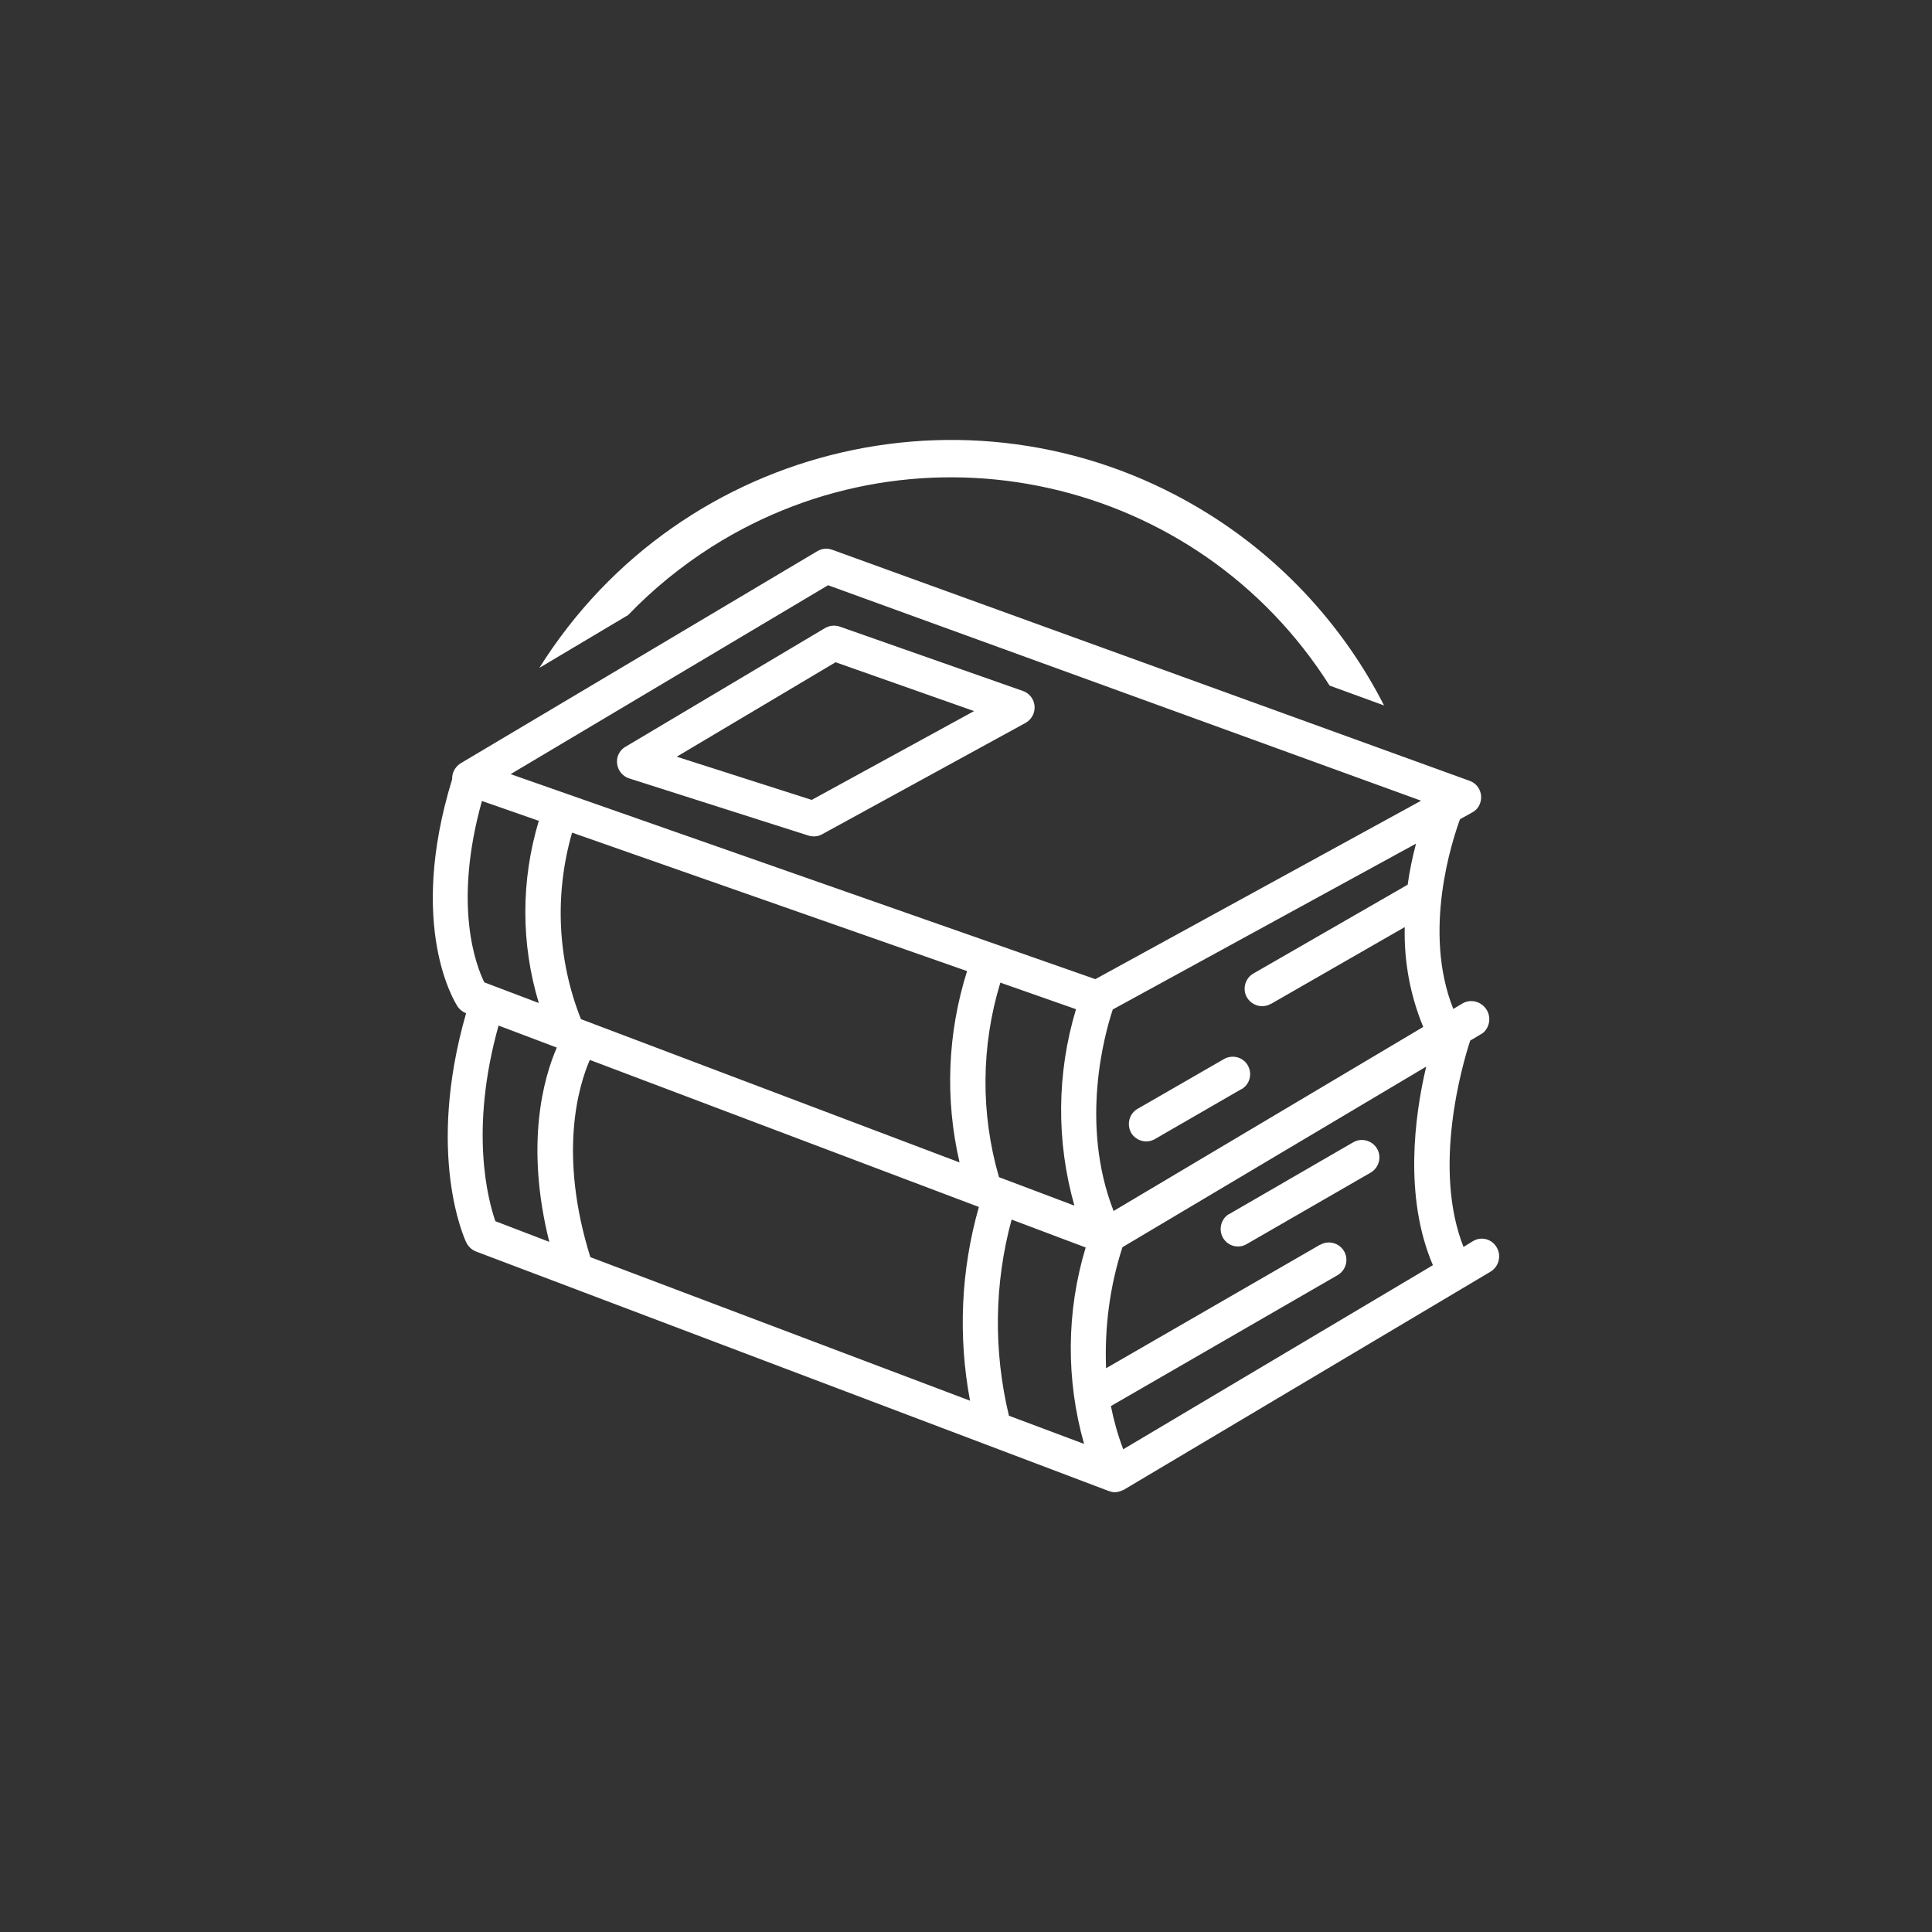 <?xml version="1.0" encoding="utf-8"?>
<!-- Generator: Adobe Illustrator 25.4.0, SVG Export Plug-In . SVG Version: 6.00 Build 0)  -->
<svg version="1.1" id="Layer_1" xmlns="http://www.w3.org/2000/svg" xmlns:xlink="http://www.w3.org/1999/xlink" x="0px" y="0px"
	 viewBox="0 0 720 720" style="enable-background:new 0 0 720 720;" xml:space="preserve">
<rect x="0" y="0" width="720" height="720" fill="#333333" stroke="none"/>
<style type="text/css">
	.st0{fill:#FFFFFF;}
</style>
<path class="st0" d="M201,248.9c53.1-84.7,164.7-110.4,249.5-57.3c27.8,17.4,50.4,42.1,65.3,71.3l-20.3-7.4
	c-49.3-77.9-152.4-101-230.3-51.7c-11.3,7.2-21.8,15.7-31.1,25.4L201,248.9z M557.8,464.9c1.8,3.1,0.8,7.1-2.3,9l-136.7,81.3
	c-0.2,0.1-0.3,0.2-0.5,0.2c-0.2,0.1-0.4,0.2-0.5,0.2c-0.7,0.3-1.5,0.5-2.3,0.5l0,0c-0.7,0-1.4-0.1-2-0.4c-0.1,0-0.2,0-0.2,0
	l-235.9-89.3c-1.6-0.6-2.8-1.8-3.6-3.3c-0.7-1.4-15.2-32.9-0.1-85.5c-1.3-0.5-2.3-1.3-3.1-2.4c-0.8-1.2-19.1-29.5-2.1-84.8
	c-0.1-2.4,1.1-4.6,3.1-5.9l133-79.1c1.7-1,3.7-1.2,5.6-0.5L547.7,291c3.4,1.2,5.1,5,3.9,8.3c-0.5,1.5-1.6,2.8-3,3.5l-4.5,2.5
	c-2.8,7.7-14.1,41.6-2.5,70.7l3.7-2.2c3.3-1.7,7.3-0.3,9,3c1.4,2.8,0.7,6.2-1.7,8.2l-4.7,2.8c-3,9.2-14.1,47.4-2.5,76.9l3.6-2.2l0,0
	C552,460.7,556,461.7,557.8,464.9L557.8,464.9z M531.5,397.5l-113.2,67.3c-4.7,14.5-6.7,29.8-6.1,45.1l79.7-46h0.1
	c3.1-1.8,7.1-0.7,8.9,2.4c1.8,3.1,0.7,7.1-2.4,8.9L414,524c1.1,5.5,2.6,10.9,4.6,16.1L534,471.5C523.1,446,527.2,415.7,531.5,397.5z
	 M401,376.1l-28.2-9.9c-7.2,23.6-7.4,48.8-0.5,72.5l28.1,10.6C393.6,425.4,393.8,399.9,401,376.1z M361.5,522
	c-4.5-24-3.4-48.7,3.3-72.2L219.8,395c-4.2,9.7-11.8,35,0.2,73.5L361.5,522z M200.8,373.8c-6.7-22.1-6.7-45.7,0-67.9l-21.2-7.4
	c-10.9,39-2.1,61.6,0.9,67.6L200.8,373.8z M357.6,433.2c-5.5-23.6-4.5-48.2,2.8-71.3l-147.2-51.6c-6.6,22.9-5.5,47.3,3.3,69.5
	L357.6,433.2z M524.6,329.7c0.7-5.2,1.8-10.3,3.1-15.3l-113,61.8c-3,9-12.4,42.5,0.3,75.1l115.4-68.6c-4.9-11.8-7.2-24.5-6.9-37.2
	l-49.8,28.6h-0.1c-3.1,1.8-7.1,0.7-8.9-2.4c-1.8-3.1-0.7-7.1,2.4-8.9l0,0L524.6,329.7L524.6,329.7z M190.3,288.5l217.9,76.4
	l121.4-66.5l-221-80.3L190.3,288.5z M184.6,455.1l20.1,7.7c-9.1-36.4-2.1-61.1,2.8-72.4l-21.7-8.2
	C174.8,421.5,182,447.5,184.6,455.1z M404,538.1c-6.8-24-6.6-49.4,0.6-73.2L377,454.5c-6.5,23.9-6.8,49-1,73.1L404,538.1z
	 M513.2,428.1c-1.8-3.1-5.8-4.2-8.9-2.4l-46.3,26.8h-0.1c-3,1.9-3.9,6-2,9c1.8,2.9,5.6,3.9,8.6,2.2l46.3-26.7l0,0
	C513.9,435.2,515,431.2,513.2,428.1L513.2,428.1z M381.2,257.5c3.4,1.2,5.2,4.9,4,8.3c-0.5,1.5-1.6,2.8-3,3.6l-75.8,41.5
	c-1.6,0.9-3.4,1-5.1,0.5l-66.8-21.3c-3.4-1.1-5.3-4.7-4.3-8.2c0.5-1.5,1.5-2.8,2.9-3.6l74.3-44.2c1.7-1,3.7-1.2,5.5-0.6L381.2,257.5
	L381.2,257.5z M363,265l-51.6-18.2L252.2,282l50.3,16.1L363,265z M421.5,422.1c1.8,3.1,5.8,4.2,8.9,2.4c0,0,0,0,0,0l32.2-18.6h0.1
	c3.1-1.8,4.1-5.8,2.3-8.9c-1.8-3.1-5.8-4.1-8.9-2.3L424,413.2C420.9,414.9,419.8,418.9,421.5,422.1
	C421.6,422.1,421.6,422.1,421.5,422.1L421.5,422.1z"/>
</svg>
